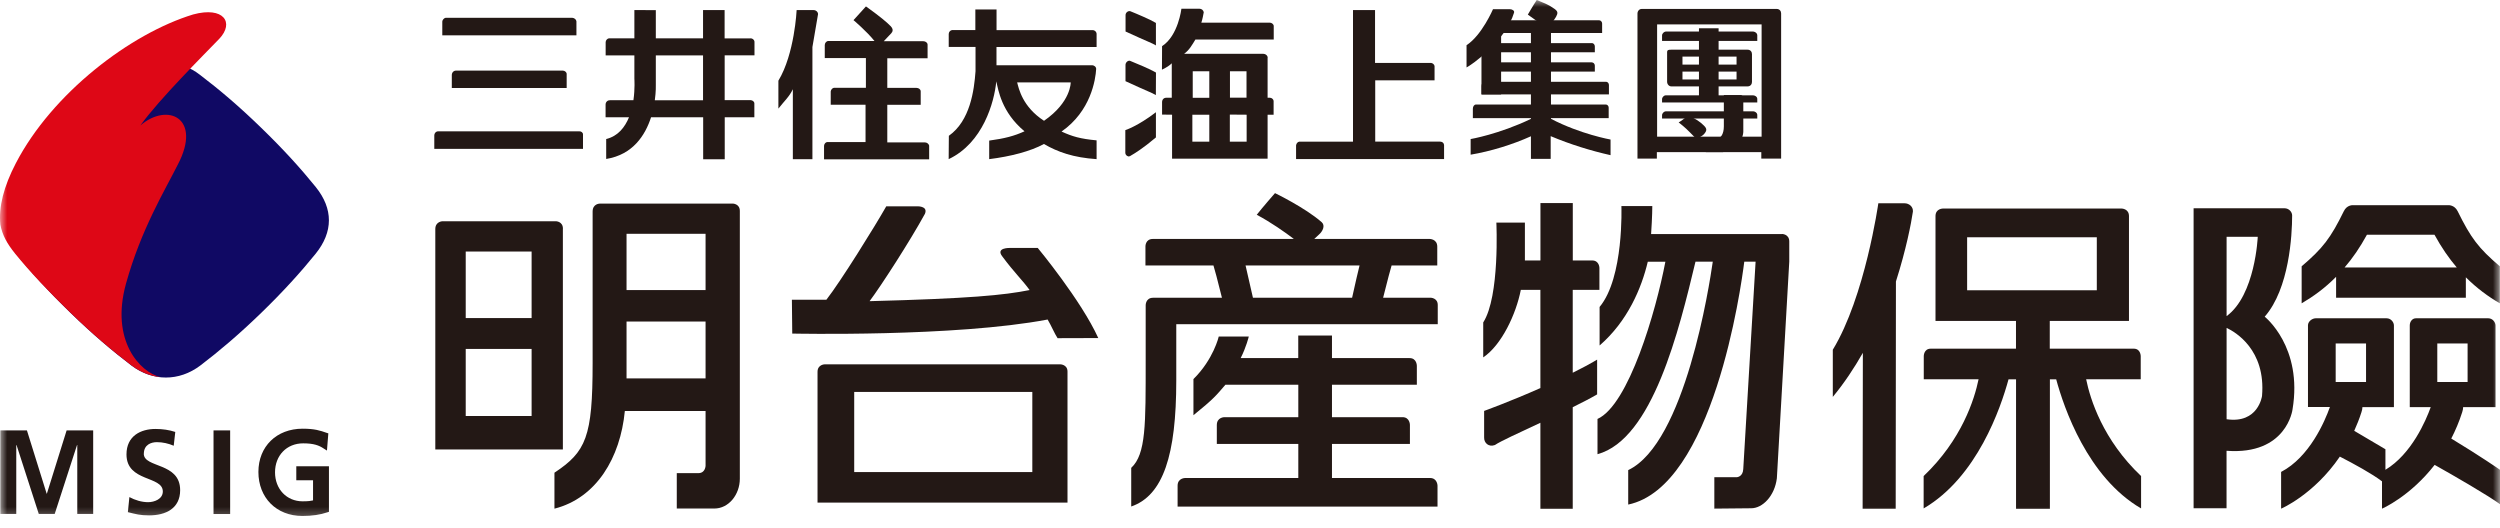 <svg width="180" height="38" viewBox="0 0 180 38" fill="none" xmlns="http://www.w3.org/2000/svg">
<mask id="mask0_4405_72109" style="mask-type:luminance" maskUnits="userSpaceOnUse" x="0" y="0" width="180" height="38">
<path d="M180 0H0V37.636H180V0Z" fill="white"/>
</mask>
<g mask="url(#mask0_4405_72109)">
<path d="M1.146 13.465C2.221 12.135 3.47 10.753 5.066 9.208C6.662 7.659 8.084 6.452 9.459 5.415C10.981 4.26 12.924 4.221 14.42 5.406C15.791 6.448 17.222 7.659 18.813 9.208C20.409 10.753 21.658 12.135 22.734 13.465C24 15.036 23.996 16.694 22.729 18.265C21.654 19.595 20.405 20.978 18.809 22.526C17.213 24.071 15.795 25.274 14.42 26.32C12.894 27.471 10.994 27.471 9.468 26.32C8.093 25.274 6.671 24.071 5.075 22.522C3.479 20.973 2.234 19.604 1.159 18.27C-0.03 16.799 -0.073 14.927 1.15 13.474" fill="#100964"/>
<path d="M0.027 16.178C0.166 16.927 0.512 17.548 1.089 18.261C2.169 19.591 3.474 20.969 5.07 22.514C6.666 24.063 8.089 25.262 9.463 26.307C10.11 26.793 10.829 27.081 11.545 27.152C10.079 26.797 7.933 24.522 9.073 20.418C10.153 16.515 11.896 13.663 12.772 11.908L12.798 11.86C14.568 8.495 12.07 7.345 10.105 9.034C11.497 7.104 14.681 3.945 15.791 2.79C16.892 1.626 16.107 0.445 13.909 1.04C9.39 2.418 3.761 6.71 1.141 11.751C0.265 13.435 -0.108 14.905 0.027 16.178Z" fill="#DE0716"/>
<path d="M3.374 35.548H3.361L1.939 30.989H0.026V37.005H1.171V32.056L1.189 32.039L2.793 37.005H3.938L5.547 32.039H5.564V37.005H6.709V30.989H4.797L3.374 35.548Z" fill="#231815"/>
<path d="M10.357 32.67C10.357 32.014 10.886 31.835 11.297 31.835C11.71 31.835 12.134 31.931 12.508 32.093L12.62 31.1C12.182 30.955 11.705 30.885 11.193 30.885C10.144 30.885 9.107 31.38 9.107 32.718C9.107 34.718 11.723 34.241 11.723 35.387C11.723 35.93 11.115 36.157 10.664 36.157C10.213 36.157 9.723 36.013 9.316 35.79L9.207 36.875C9.793 37.019 10.083 37.107 10.734 37.107C11.939 37.107 12.971 36.608 12.971 35.291C12.971 33.27 10.352 33.712 10.352 32.666L10.357 32.67Z" fill="#231815"/>
<path d="M16.571 30.989H15.374V37.009H16.571V30.989Z" fill="#231815"/>
<path d="M21.333 34.581H22.539V36.029C22.383 36.064 22.214 36.095 21.789 36.095C20.639 36.095 19.802 35.215 19.802 34.008C19.802 32.8 20.635 31.921 21.828 31.921C22.591 31.921 22.973 32.069 23.306 32.293L23.541 32.441L23.64 31.203L23.519 31.164C23.055 31.002 22.66 30.866 21.789 30.866C19.915 30.866 18.605 32.144 18.605 33.981C18.605 35.819 19.881 37.149 21.776 37.149C22.47 37.149 23.055 37.062 23.571 36.887L23.684 36.852V33.57H21.333V34.581Z" fill="#231815"/>
<path d="M115.141 1.46H108.232V1.237C108.102 1.237 108.002 1.587 108.002 1.767V2.375H115.353V1.692C115.353 1.565 115.245 1.46 115.141 1.46Z" fill="#231815"/>
<path d="M114.611 3.106H107.481C107.347 3.097 107.247 3.232 107.247 3.416V3.761H114.828V3.337C114.828 3.21 114.724 3.097 114.611 3.101" fill="#231815"/>
<path d="M114.611 4.488H107.481C107.347 4.484 107.247 4.619 107.247 4.799V5.153H114.828V4.724C114.828 4.598 114.724 4.488 114.611 4.493" fill="#231815"/>
<path d="M115.622 5.888H106.905C106.771 5.879 106.671 6.015 106.671 6.19V6.798H115.843V6.115C115.843 5.988 115.735 5.879 115.626 5.888" fill="#231815"/>
<path d="M115.613 7.526H106.28C106.15 7.521 106.046 7.653 106.046 7.828V8.506H115.825V7.753C115.83 7.631 115.721 7.517 115.617 7.526" fill="#231815"/>
<path d="M115.96 10.047C115.96 10.047 113.792 9.662 111.671 8.555V2.373H110.227V8.56C107.933 9.662 105.886 10.012 105.886 10.012V11.137C107.326 10.896 108.921 10.402 110.227 9.811V11.439H111.649V9.802C113.059 10.397 114.555 10.857 115.96 11.172V10.047Z" fill="#231815"/>
<path d="M117.898 11.42V0.976C117.898 0.801 118.024 0.644 118.202 0.644H127.929C128.124 0.644 128.241 0.801 128.241 0.959V11.42H126.814V10.952H119.294V11.42H117.903M126.836 1.755H119.312V9.84H126.836V1.755Z" fill="#231815"/>
<path d="M125.83 3.578H120.331C120.166 3.578 120.032 3.578 120.032 3.757V5.888C120.032 6.067 120.171 6.22 120.331 6.22H125.83C126.03 6.22 126.142 6.063 126.142 5.905V3.893C126.142 3.735 126.034 3.578 125.83 3.578ZM125.032 5.722H121.138V5.153H125.032V5.722ZM121.138 4.076H125.032V4.65H121.138V4.076Z" fill="#231815"/>
<path d="M119.668 2.569V2.949H126.524V2.521C126.515 2.398 126.389 2.289 126.238 2.272H119.928C119.806 2.285 119.668 2.416 119.668 2.551V2.569Z" fill="#231815"/>
<path d="M119.668 7.149V7.376H126.524V7.101C126.515 6.978 126.389 6.878 126.238 6.865H119.928C119.806 6.865 119.668 7 119.668 7.14V7.149Z" fill="#231815"/>
<path d="M119.668 8.307V8.535H126.524V8.255C126.515 8.137 126.389 8.027 126.238 8.014H119.928C119.806 8.023 119.668 8.159 119.668 8.294V8.307Z" fill="#231815"/>
<path d="M108.08 2.42H106.666V6.799H108.08V2.42Z" fill="#231815"/>
<path d="M123.739 2.036H122.325V7.01H123.739V2.036Z" fill="#231815"/>
<path d="M124.117 6.846V9.095C124.117 9.681 123.869 9.865 123.869 9.865H122.82V10.954H124.039C125.513 10.727 125.518 9.484 125.518 9.484V7.082C125.518 6.956 125.431 6.842 125.339 6.846H124.117Z" fill="#231815"/>
<path d="M75.169 8.697C73.612 7.686 73.352 6.374 73.235 5.932H77.09C77.09 5.932 77.129 7.345 75.169 8.697ZM78.959 2.445C78.95 2.296 78.833 2.169 78.668 2.169H71.751V0.681H70.225V2.165H68.551C68.43 2.178 68.317 2.287 68.308 2.44V3.381H70.238V5.127C70.138 6.514 69.852 8.693 68.317 9.778L68.304 11.458C70.771 10.294 71.587 7.367 71.734 5.857C71.877 6.461 72.098 8.067 73.764 9.454C73.026 9.791 72.332 9.974 71.222 10.123V11.458C72.77 11.265 74.184 10.898 75.164 10.368C76.166 10.95 77.281 11.344 78.955 11.458V10.106C77.775 9.996 77.207 9.826 76.431 9.471C78.543 8.001 78.881 5.731 78.924 4.965C78.924 4.82 78.79 4.698 78.621 4.698H71.747V3.385H78.955V2.44L78.959 2.445Z" fill="#231815"/>
<path d="M81.383 0.808C81.236 0.76 81.032 0.9 81.04 1.097V2.269C82.706 3.039 82.905 3.074 83.226 3.271V1.652C82.805 1.399 81.873 1.005 81.383 0.808Z" fill="#231815"/>
<path d="M81.353 4.375C81.205 4.344 81.036 4.498 81.036 4.673V5.845C82.702 6.615 82.901 6.655 83.222 6.847L83.23 5.224C82.805 4.97 81.843 4.576 81.353 4.375Z" fill="#231815"/>
<path d="M81.37 11.234C81.717 11.037 82.329 10.652 83.226 9.895V8.08C81.925 9.082 81.023 9.37 81.023 9.37V11.02C81.032 11.129 81.11 11.23 81.249 11.265C81.249 11.265 81.305 11.265 81.37 11.239" fill="#231815"/>
<path d="M85.85 8.259H87.07V10.201H85.85V8.259ZM85.877 5.13H87.07V7.042H85.877V5.13ZM88.548 8.25L89.758 8.259V10.201H88.548V8.25ZM88.557 5.13H89.749V7.034H88.557V5.13ZM86.071 2.846H91.709V1.849C91.683 1.731 91.558 1.63 91.415 1.63H86.497C86.588 1.346 86.636 1.074 86.67 0.882C86.648 0.746 86.523 0.628 86.363 0.628H85.061C85.061 0.628 84.836 2.571 83.669 3.323L83.66 5.017C84.003 4.85 84.207 4.719 84.367 4.557V7.038H83.973C83.79 7.034 83.669 7.174 83.669 7.353V8.25L84.389 8.259V11.422H91.267V8.259H91.7V7.265C91.688 7.156 91.579 7.042 91.44 7.038H91.267V4.163L91.272 4.168C91.285 4.019 91.137 3.875 90.946 3.875H85.256C85.643 3.599 85.864 3.179 86.071 2.842V2.846Z" fill="#231815"/>
<path d="M120.86 8.811C121.386 9.231 121.386 9.235 122.148 10.014C122.148 10.014 122.565 9.8 122.691 9.655C122.907 9.402 122.907 9.266 122.682 9.043C122.417 8.776 122.097 8.548 121.516 8.303C121.203 8.636 120.86 8.815 120.86 8.815V8.811Z" fill="#231815"/>
<path d="M50.619 7.22H47.146C47.237 6.577 47.219 6.117 47.219 6.117V3.991H50.619V7.22ZM54.037 2.766H52.172V0.727H50.619V2.762H47.219V0.731L45.675 0.723V2.762H43.832C43.724 2.783 43.611 2.897 43.607 3.033V3.987H45.675V5.675C45.675 5.675 45.727 6.38 45.606 7.216H43.889L43.902 7.224C43.75 7.207 43.602 7.347 43.602 7.526V8.441H45.289C44.99 9.167 44.496 9.801 43.646 10.011V11.446C45.571 11.136 46.46 9.731 46.877 8.441H50.628V11.468H52.181V8.441H54.314V7.447C54.31 7.316 54.188 7.224 54.058 7.211H52.176V3.982H54.323V3.042C54.336 2.902 54.21 2.766 54.041 2.757L54.037 2.766Z" fill="#231815"/>
<path d="M103.699 10.195H99.016V5.785H103.288V4.752C103.266 4.643 103.162 4.547 103.036 4.529H99.003V0.723H97.416V10.199H93.543C93.43 10.221 93.335 10.326 93.317 10.466V11.455H103.973V10.44C103.959 10.3 103.86 10.204 103.704 10.199" fill="#231815"/>
<path d="M31.845 1.588V2.546H41.503V1.536C41.485 1.409 41.368 1.295 41.208 1.282H32.105C31.984 1.282 31.84 1.431 31.845 1.575V1.588Z" fill="#231815"/>
<path d="M41.711 9.455H31.559C31.399 9.451 31.269 9.582 31.269 9.762V10.72H41.976V9.687C41.984 9.556 41.854 9.447 41.716 9.455" fill="#231815"/>
<path d="M40.536 5.084H32.83C32.665 5.084 32.53 5.219 32.53 5.407V6.335H40.8V5.302C40.787 5.197 40.666 5.088 40.531 5.084" fill="#231815"/>
<path d="M58.59 0.723H57.358C57.358 0.723 57.215 3.877 56.044 5.811V7.819C56.478 7.264 56.833 6.962 57.085 6.424V11.464H58.494V3.387C58.663 2.403 58.824 1.475 58.898 1.025C58.906 0.876 58.759 0.727 58.59 0.727" fill="#231815"/>
<path d="M64.153 1.909C63.85 1.603 63.473 1.271 62.349 0.461L61.452 1.45C61.452 1.45 62.397 2.246 62.961 2.951H59.63C59.492 2.964 59.383 3.099 59.383 3.248V4.18H62.345V6.324H60.034C59.925 6.346 59.83 6.455 59.812 6.582V7.54H62.319V10.227H59.552C59.44 10.244 59.34 10.358 59.331 10.498V11.474H66.899V10.48C66.868 10.358 66.738 10.253 66.595 10.253H63.885V7.545H66.291V6.578C66.291 6.433 66.144 6.328 65.988 6.328H63.885V4.193H66.786V3.218C66.786 3.078 66.643 2.968 66.482 2.968H63.629L64.192 2.373H64.184C64.279 2.29 64.301 2.133 64.223 2.006C64.223 2.006 64.18 1.944 64.149 1.909" fill="#231815"/>
<path d="M110.001 1.05C110.001 1.05 110.543 1.444 111.428 2.069C111.428 2.069 111.935 1.391 112.035 1.212C112.182 0.941 112.173 0.822 111.93 0.643C111.493 0.337 111.349 0.293 110.647 -6.10352e-05C110.404 0.359 110.005 1.05 110.005 1.05H110.001Z" fill="#231815"/>
<path d="M109.012 0.892C109.052 0.774 108.878 0.664 108.726 0.664H107.495C107.495 0.664 106.692 2.541 105.591 3.254V4.856C105.921 4.698 108.392 2.979 109.017 0.896L109.012 0.892Z" fill="#231815"/>
<path d="M40.531 16.467C40.531 15.933 40.02 15.929 40.02 15.929H31.862C31.862 15.929 31.342 15.942 31.342 16.493V32.362H40.527V16.467H40.531ZM38.276 29.951H33.532V25.125H38.276V29.951ZM38.276 22.903H33.532V18.108H38.276V22.903Z" fill="#231815"/>
<path d="M52.752 14.661H43.177C43.177 14.661 42.669 14.666 42.669 15.23V26.146C42.669 31.467 42.197 32.521 39.92 34.035V36.625C42.951 35.851 44.664 32.954 44.989 29.59H50.801V33.528C50.801 33.528 50.796 34.066 50.28 34.066H48.728V36.616H51.425C52.462 36.616 53.268 35.619 53.268 34.464V15.195C53.273 14.661 52.752 14.657 52.752 14.657V14.661ZM50.801 27.245H45.111V23.149H50.801V27.245ZM50.801 20.883H45.111V16.836H50.801V20.883Z" fill="#231815"/>
<path d="M177.28 29.673C177.324 29.533 177.346 29.419 177.346 29.314H179.678V23.438C179.678 23.202 179.467 22.917 179.158 22.917H173.941C173.685 22.917 173.503 23.158 173.503 23.434V29.314H175.012C174.661 30.29 173.629 32.696 171.751 33.825V32.346C171.751 32.346 171.235 32.035 169.504 31.02C169.696 30.596 169.873 30.154 170.026 29.673C170.073 29.533 170.094 29.415 170.094 29.314H172.362V23.434C172.362 23.198 172.146 22.917 171.838 22.917H166.729C166.478 22.917 166.174 23.145 166.174 23.421V29.305H167.753C167.393 30.325 166.287 32.915 164.24 33.978V36.625C164.24 36.625 166.595 35.623 168.469 32.876C169.466 33.387 170.788 34.109 171.504 34.656V36.625C171.504 36.625 173.508 35.767 175.295 33.471C176.713 34.267 179.184 35.698 180 36.301V33.825C180 33.825 178.577 32.836 176.491 31.576C176.786 31.003 177.059 30.369 177.28 29.673ZM175.485 24.729H177.667V27.503H175.485V24.729ZM168.169 24.729H170.355V27.503H168.169V24.729Z" fill="#231815"/>
<path d="M168.199 19.931V21.436H177.541V19.966C178.339 20.762 179.163 21.362 179.987 21.839V19.174C178.451 17.87 177.897 17.127 176.951 15.206C176.722 14.746 176.288 14.773 176.288 14.773H169.405C169.405 14.773 168.976 14.746 168.755 15.206C167.814 17.127 167.25 17.87 165.719 19.174V21.839C166.552 21.353 167.393 20.745 168.199 19.931ZM170.42 16.899H175.282C175.785 17.822 176.326 18.597 176.886 19.257H168.811C169.379 18.601 169.917 17.822 170.42 16.899Z" fill="#231815"/>
<path d="M163.06 22.8C164.83 20.779 165.034 16.924 165.034 15.515C165.034 15.261 164.804 14.995 164.483 14.995H157.939V36.595H160.311V32.456C164.64 32.78 165.06 29.49 165.06 29.49C165.819 24.974 163.06 22.804 163.06 22.804V22.8ZM160.315 17.051H162.558C162.558 17.051 162.385 21.247 160.315 22.761V17.051ZM162.866 28.51C162.866 28.51 162.601 30.518 160.315 30.185V23.609C160.932 23.894 163.152 25.18 162.866 28.51Z" fill="#231815"/>
<path d="M102.958 34.416H95.902V31.961H101.514V30.583C101.514 30.583 101.506 30.036 100.981 30.036H95.902V27.7H102.013V26.339C102.013 26.339 102.013 25.783 101.493 25.783H95.902V24.16H93.474V25.783H89.328C89.731 24.991 89.913 24.23 89.913 24.23H87.75C87.75 24.23 87.377 25.866 85.928 27.293V29.896C87.411 28.693 87.554 28.487 88.231 27.7H93.478V30.036H88.157C88.157 30.036 87.611 30.036 87.611 30.601V31.961H93.478V34.416H85.334C85.334 34.416 84.787 34.416 84.787 34.967V36.476H103.501V34.967C103.501 34.967 103.492 34.416 102.962 34.416H102.958Z" fill="#231815"/>
<path d="M103.001 21.435H99.585C99.936 20.026 100.096 19.457 100.196 19.112H103.483V17.76C103.483 17.204 102.937 17.204 102.937 17.204H94.627L94.961 16.893C95.23 16.661 95.438 16.246 95.161 15.996C93.96 14.946 91.8 13.905 91.8 13.905C91.8 13.905 90.907 14.925 90.486 15.463C91.535 16.023 92.511 16.714 93.157 17.204H83.009C82.459 17.204 82.472 17.742 82.472 17.742V19.112H87.368C87.472 19.462 87.633 20.03 87.98 21.439H83.022C82.481 21.439 82.489 21.977 82.489 21.977C82.489 21.977 82.489 25.692 82.489 25.972C82.489 30.553 82.515 32.697 81.448 33.686V36.468C83.755 35.676 84.692 32.745 84.692 27.403V23.342H103.518V21.96C103.518 21.439 102.997 21.435 102.997 21.435H103.001ZM89.68 19.112H97.888C97.767 19.588 97.607 20.288 97.351 21.439H90.212C89.952 20.288 89.792 19.588 89.68 19.112Z" fill="#231815"/>
<path d="M76.331 26.23H59.396C59.396 26.23 58.862 26.23 58.862 26.773V36.188H76.86V26.751C76.86 26.23 76.326 26.23 76.326 26.23H76.331ZM74.327 33.988H61.503V28.221H74.327V33.988Z" fill="#231815"/>
<path d="M72.741 17.852C72.741 17.852 71.639 17.808 72.177 18.477C73.022 19.619 73.634 20.188 74.133 20.884C72.281 21.256 69.796 21.496 62.61 21.684C63.404 20.634 65.529 17.344 66.596 15.393C66.843 14.798 65.984 14.855 65.984 14.855H63.811C62.992 16.299 60.533 20.258 59.501 21.579C58.911 21.575 57.645 21.579 57.016 21.579L57.042 24.017C57.042 24.017 68.738 24.275 75.429 23.006C75.698 23.456 75.924 24.012 76.145 24.349L79.076 24.34C77.845 21.623 74.718 17.852 74.718 17.852H72.741Z" fill="#231815"/>
<path d="M128.298 16.855H118.879C118.966 15.604 118.966 14.838 118.966 14.838H116.741C116.741 14.838 116.936 19.988 115.171 22.101V24.875C117.192 23.125 118.194 20.736 118.64 18.846H119.907C119.222 22.433 117.265 29.154 115.02 30.164V32.702C118.987 31.626 120.896 23.759 122.075 18.841H123.32C123.077 20.53 121.333 31.897 117.231 33.848V36.329C123.345 35.043 125.349 20.758 125.588 18.841H126.403L125.514 33.778C125.488 34.325 125.068 34.356 125.068 34.356H123.432V36.622L126.082 36.596C126.906 36.596 127.773 35.712 127.934 34.439L128.827 18.837V17.389C128.827 16.846 128.303 16.846 128.303 16.846L128.298 16.855Z" fill="#231815"/>
<path d="M113.241 20.871H115.158V19.287C115.158 19.287 115.154 18.753 114.633 18.753H113.241V14.623H110.912V18.753H109.793V16.027H107.738C107.738 16.027 107.998 21.334 106.792 23.216V25.732C108.115 24.843 109.156 22.621 109.499 20.871H110.908V27.941C108.701 28.921 106.857 29.586 106.857 29.586V31.498C106.844 31.883 107.178 32.211 107.634 32.041C108.007 31.782 109.382 31.152 110.908 30.439V36.635H113.237V29.319C113.909 28.987 114.521 28.672 114.993 28.396V25.893C114.442 26.221 113.848 26.537 113.237 26.838V20.875L113.241 20.871Z" fill="#231815"/>
<path d="M137.123 14.636H135.24C135.24 14.636 134.282 21.374 131.962 25.181V28.576C132.782 27.587 133.502 26.498 134.126 25.404L134.109 36.631H136.49L136.507 20.267C137.244 17.953 137.6 16.111 137.73 15.232C137.755 14.886 137.461 14.636 137.123 14.636Z" fill="#231815"/>
<path d="M154.132 27.309V25.642C154.132 25.642 154.132 25.104 153.629 25.104H147.583V23.109H153.286V15.558C153.286 15.024 152.761 15.015 152.761 15.015H139.89C139.89 15.015 139.356 15.015 139.356 15.558V23.109H145.151V25.104H139.018C138.507 25.104 138.511 25.642 138.511 25.642V27.309H142.457C142.162 28.744 141.247 31.667 138.502 34.275V36.607C142.357 34.358 144.057 29.357 144.613 27.314H145.155V36.633H147.592V27.314H148.047C148.602 29.361 150.303 34.358 154.158 36.607V34.275C151.408 31.672 150.497 28.749 150.203 27.309H154.141H154.132ZM141.633 17.085H150.97V20.9H141.633V17.085Z" fill="#231815"/>
</g>
</svg>

